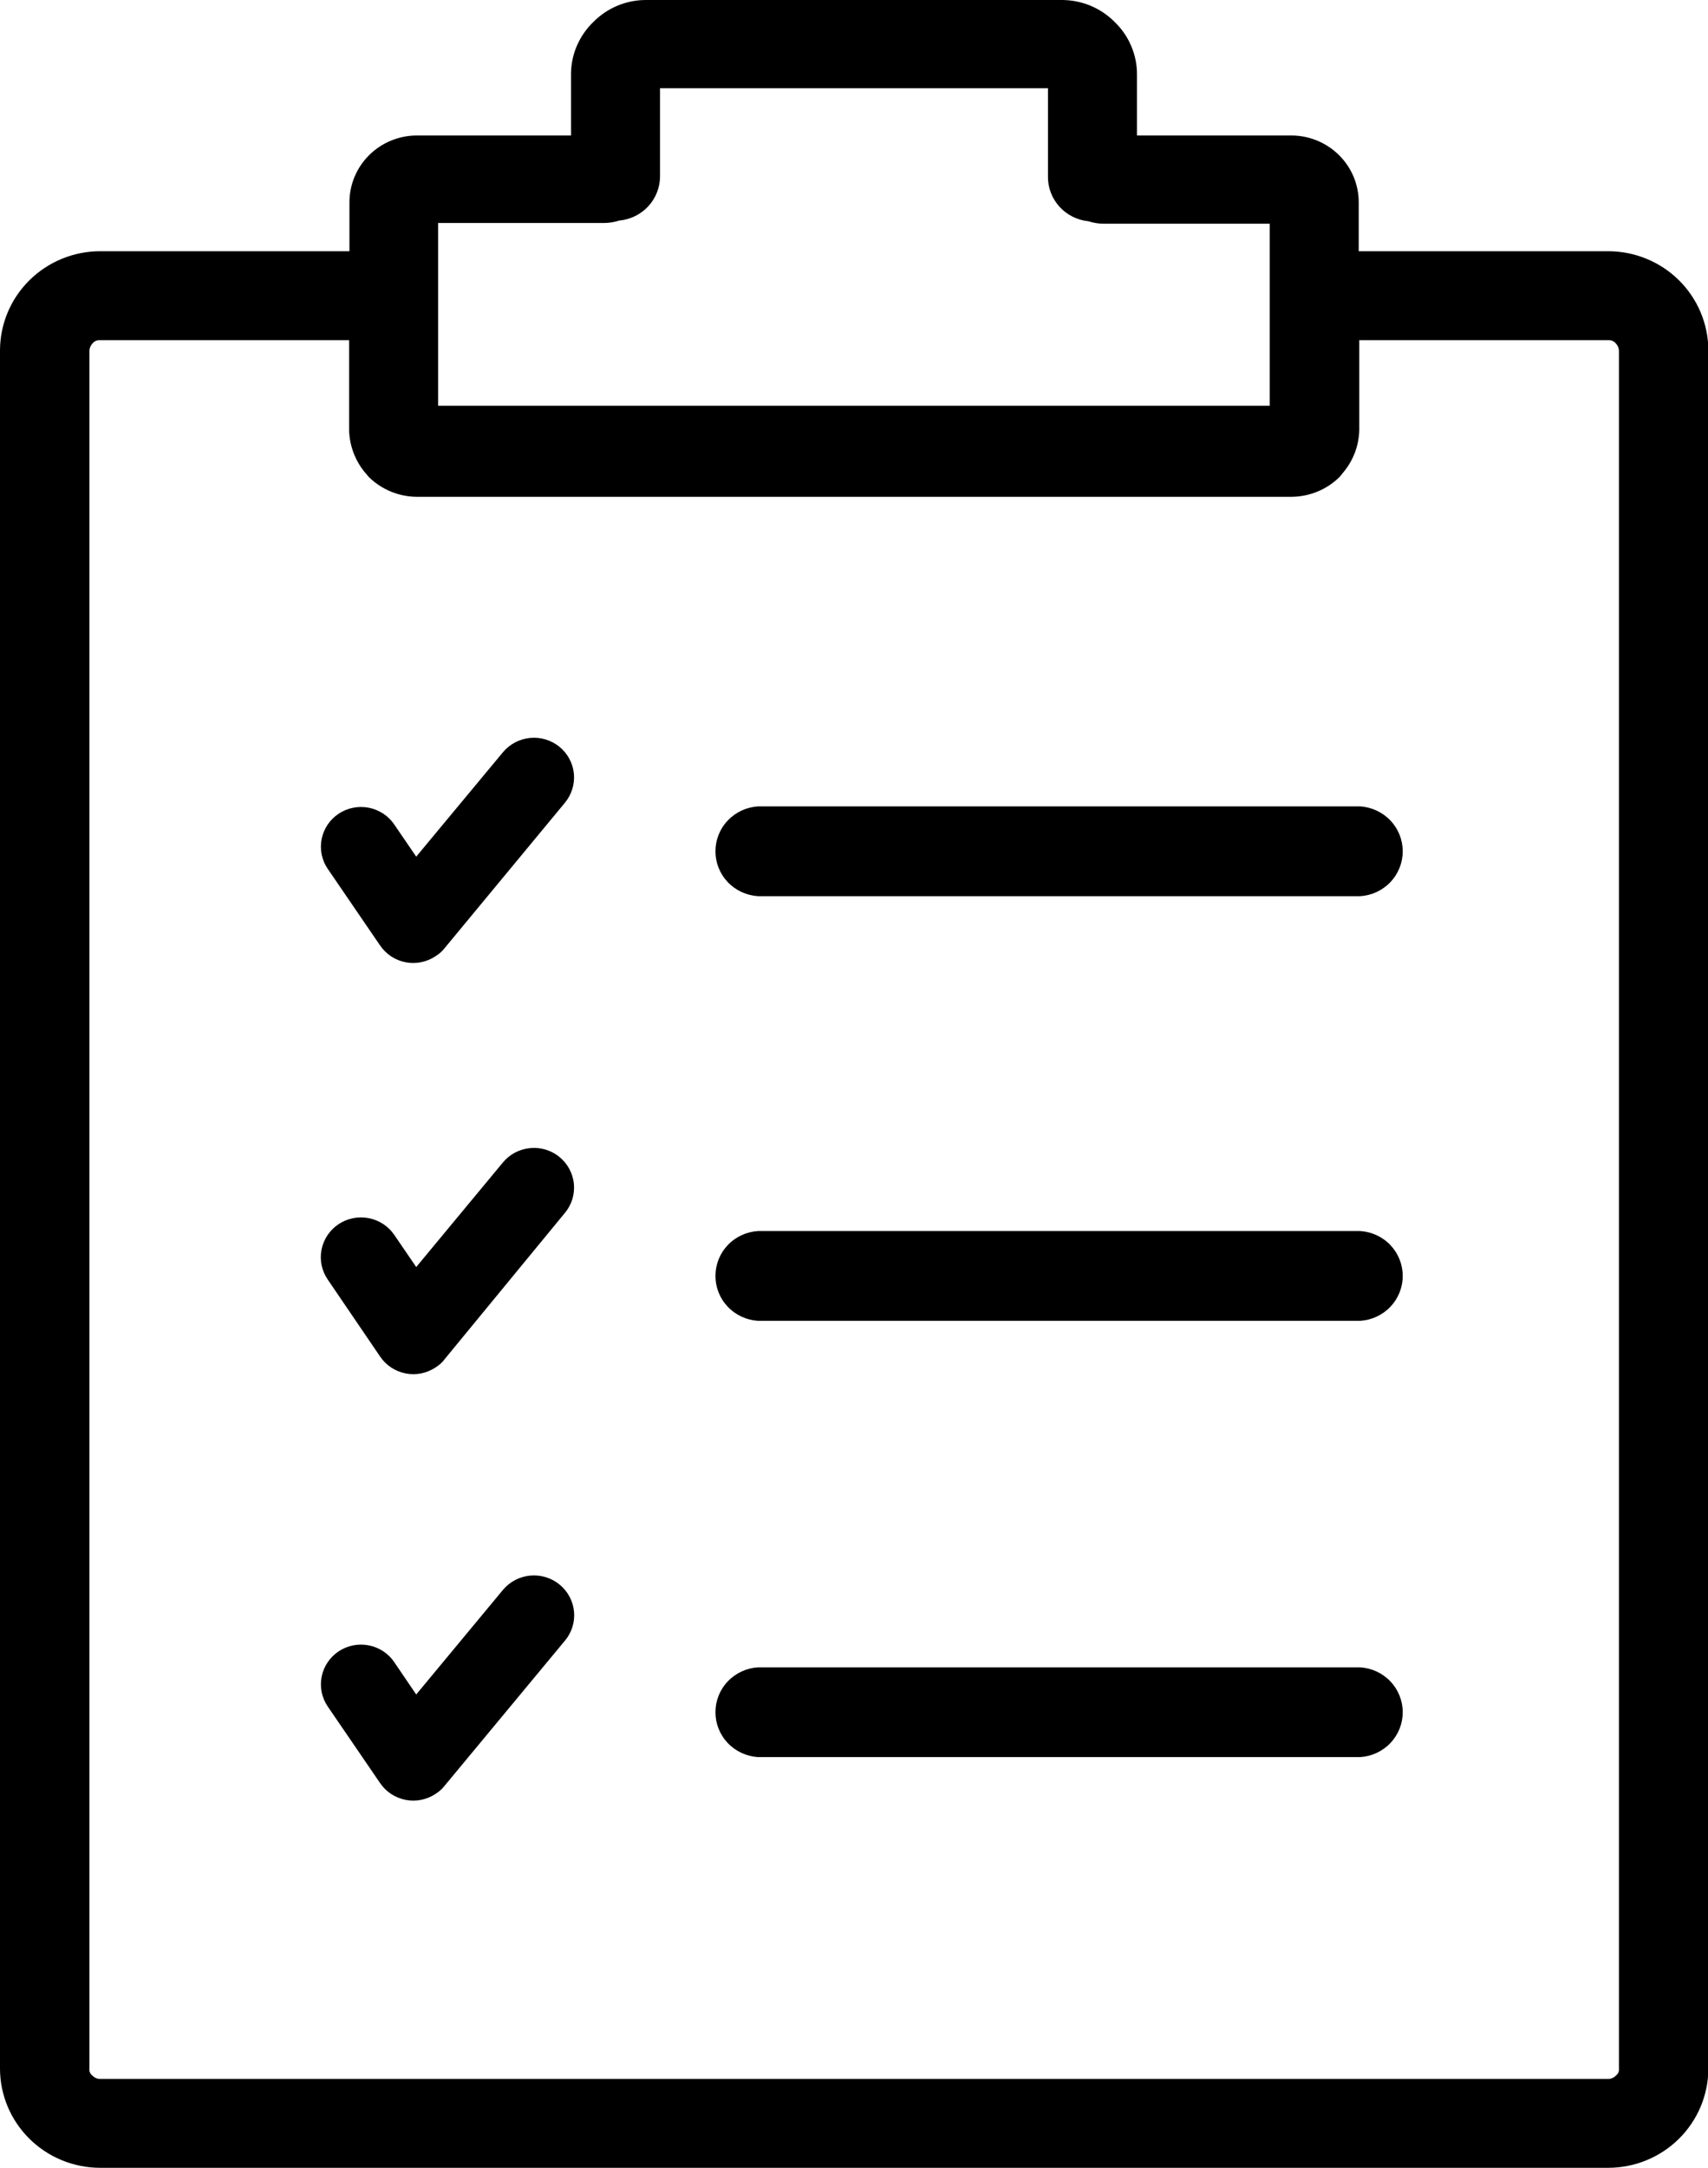 <svg width="41" height="52" viewBox="0 0 41 52" fill="none" xmlns="http://www.w3.org/2000/svg">
<g clip-path="url(#clip0_338_6)">
<path d="M15.844 2.116V4.232C15.843 4.496 15.743 4.751 15.563 4.947C15.383 5.142 15.136 5.265 14.869 5.29C14.747 5.329 14.618 5.349 14.489 5.349H10.517V9.733H30.479V5.366H26.507C26.378 5.367 26.249 5.347 26.126 5.307C25.858 5.28 25.609 5.155 25.43 4.956C25.25 4.757 25.152 4.499 25.156 4.232V2.116H15.844ZM7.867 20.841C7.796 20.738 7.747 20.621 7.722 20.498C7.697 20.375 7.697 20.249 7.721 20.126C7.746 20.004 7.794 19.887 7.864 19.782C7.934 19.678 8.024 19.589 8.129 19.519C8.234 19.449 8.352 19.401 8.476 19.376C8.6 19.351 8.728 19.351 8.852 19.375C8.976 19.399 9.094 19.448 9.199 19.517C9.305 19.586 9.395 19.675 9.465 19.779L9.991 20.549L12.073 18.044C12.236 17.849 12.469 17.726 12.724 17.701C12.978 17.676 13.231 17.753 13.429 17.913C13.626 18.074 13.751 18.305 13.776 18.557C13.8 18.808 13.723 19.059 13.561 19.255L10.688 22.725C10.625 22.809 10.547 22.88 10.457 22.936C10.353 23.006 10.235 23.055 10.111 23.08C9.988 23.105 9.86 23.106 9.736 23.082C9.612 23.058 9.494 23.01 9.389 22.941C9.284 22.871 9.194 22.782 9.123 22.678L7.867 20.841ZM7.867 30.693C7.796 30.589 7.746 30.472 7.72 30.349C7.695 30.227 7.694 30.1 7.718 29.977C7.742 29.854 7.791 29.736 7.86 29.631C7.93 29.527 8.02 29.437 8.125 29.366C8.337 29.224 8.598 29.172 8.849 29.22C9.1 29.268 9.322 29.413 9.465 29.622L9.991 30.393L12.073 27.883C12.154 27.786 12.252 27.706 12.364 27.647C12.476 27.588 12.598 27.552 12.724 27.54C12.849 27.527 12.976 27.54 13.098 27.576C13.218 27.613 13.331 27.672 13.429 27.752C13.526 27.831 13.607 27.929 13.667 28.04C13.726 28.15 13.763 28.271 13.776 28.395C13.788 28.52 13.775 28.646 13.739 28.766C13.702 28.885 13.642 28.997 13.561 29.093L10.688 32.585C10.627 32.671 10.548 32.744 10.457 32.8C10.352 32.87 10.235 32.919 10.111 32.944C9.987 32.969 9.859 32.969 9.735 32.944C9.611 32.92 9.493 32.871 9.388 32.802C9.283 32.732 9.193 32.642 9.123 32.538L7.867 30.693ZM7.867 40.934C7.796 40.83 7.747 40.713 7.722 40.591C7.697 40.468 7.697 40.342 7.721 40.219C7.746 40.096 7.794 39.979 7.864 39.875C7.934 39.771 8.024 39.681 8.129 39.611C8.234 39.542 8.352 39.493 8.476 39.468C8.6 39.444 8.728 39.444 8.852 39.468C8.976 39.492 9.094 39.54 9.199 39.609C9.305 39.679 9.395 39.768 9.465 39.872L9.991 40.646L12.073 38.137C12.237 37.941 12.472 37.818 12.727 37.794C12.982 37.771 13.236 37.848 13.433 38.01C13.63 38.171 13.755 38.404 13.779 38.656C13.803 38.909 13.725 39.16 13.561 39.355L10.688 42.817C10.625 42.901 10.547 42.973 10.457 43.029C10.353 43.099 10.235 43.148 10.111 43.173C9.988 43.198 9.86 43.198 9.736 43.174C9.612 43.15 9.494 43.102 9.389 43.033C9.284 42.964 9.194 42.874 9.123 42.77L7.867 40.934ZM10.004 11.917C9.575 11.914 9.164 11.745 8.858 11.447C8.82 11.409 8.799 11.371 8.76 11.333C8.522 11.044 8.388 10.685 8.38 10.313V8.159H2.394C2.362 8.158 2.329 8.164 2.3 8.177C2.27 8.19 2.244 8.21 2.223 8.235C2.179 8.281 2.152 8.341 2.146 8.404V49.622C2.142 49.654 2.147 49.687 2.161 49.717C2.174 49.747 2.196 49.773 2.223 49.791C2.245 49.815 2.271 49.833 2.301 49.846C2.33 49.859 2.362 49.867 2.394 49.867H38.614C38.647 49.867 38.678 49.859 38.708 49.846C38.737 49.833 38.764 49.815 38.785 49.791C38.812 49.772 38.833 49.746 38.847 49.717C38.86 49.687 38.866 49.654 38.862 49.622V8.404C38.857 8.341 38.83 8.281 38.785 8.235C38.765 8.21 38.738 8.191 38.709 8.177C38.679 8.164 38.647 8.158 38.614 8.159H32.629V10.313C32.621 10.686 32.486 11.046 32.244 11.333C32.21 11.371 32.189 11.409 32.15 11.447C31.845 11.745 31.434 11.914 31.004 11.917H10.004ZM2.403 52C1.766 51.999 1.155 51.748 0.705 51.302C0.255 50.856 0.001 50.252 0 49.622L0 8.404C0.001 7.774 0.255 7.17 0.705 6.724C1.155 6.278 1.766 6.027 2.403 6.026H8.388V4.854C8.388 4.429 8.558 4.022 8.861 3.721C9.164 3.421 9.575 3.251 10.004 3.25H13.707V1.777C13.707 1.545 13.755 1.314 13.847 1.1C13.939 0.886 14.073 0.691 14.241 0.529C14.405 0.363 14.6 0.23 14.816 0.139C15.031 0.048 15.263 0.001 15.498 0L25.502 0C25.736 0.002 25.968 0.049 26.184 0.14C26.4 0.231 26.595 0.363 26.759 0.529C26.93 0.694 27.066 0.891 27.157 1.11C27.249 1.328 27.296 1.562 27.293 1.798V3.25H30.996C31.209 3.25 31.419 3.291 31.616 3.372C31.812 3.453 31.991 3.571 32.142 3.72C32.292 3.869 32.411 4.045 32.493 4.24C32.574 4.435 32.616 4.643 32.616 4.854V6.026H38.602C39.239 6.026 39.851 6.276 40.302 6.722C40.753 7.168 41.007 7.773 41.009 8.404V49.622C41.007 50.253 40.753 50.858 40.302 51.304C39.851 51.75 39.239 52 38.602 52H2.403ZM32.65 42.148C32.927 42.131 33.187 42.01 33.377 41.81C33.567 41.61 33.672 41.346 33.672 41.072C33.672 40.797 33.567 40.533 33.377 40.333C33.187 40.133 32.927 40.012 32.65 39.995H18.196C17.919 40.012 17.659 40.133 17.469 40.333C17.279 40.533 17.174 40.797 17.174 41.072C17.174 41.346 17.279 41.61 17.469 41.81C17.659 42.01 17.919 42.131 18.196 42.148H32.65ZM32.65 21.497C32.927 21.48 33.187 21.359 33.377 21.159C33.567 20.959 33.672 20.695 33.672 20.42C33.672 20.146 33.567 19.882 33.377 19.682C33.187 19.482 32.927 19.361 32.65 19.343H18.196C17.919 19.361 17.659 19.482 17.469 19.682C17.279 19.882 17.174 20.146 17.174 20.42C17.174 20.695 17.279 20.959 17.469 21.159C17.659 21.359 17.919 21.48 18.196 21.497H32.65ZM32.65 31.683C32.927 31.666 33.187 31.545 33.377 31.345C33.567 31.145 33.672 30.881 33.672 30.606C33.672 30.332 33.567 30.068 33.377 29.867C33.187 29.667 32.927 29.547 32.65 29.529H18.196C17.919 29.547 17.659 29.667 17.469 29.867C17.279 30.068 17.174 30.332 17.174 30.606C17.174 30.881 17.279 31.145 17.469 31.345C17.659 31.545 17.919 31.666 18.196 31.683H32.65Z" fill="black"/>
</g>
<defs>
<clipPath id="clip0_338_6">
<rect width="41" height="52" fill="white"/>
</clipPath>
</defs>
</svg>
